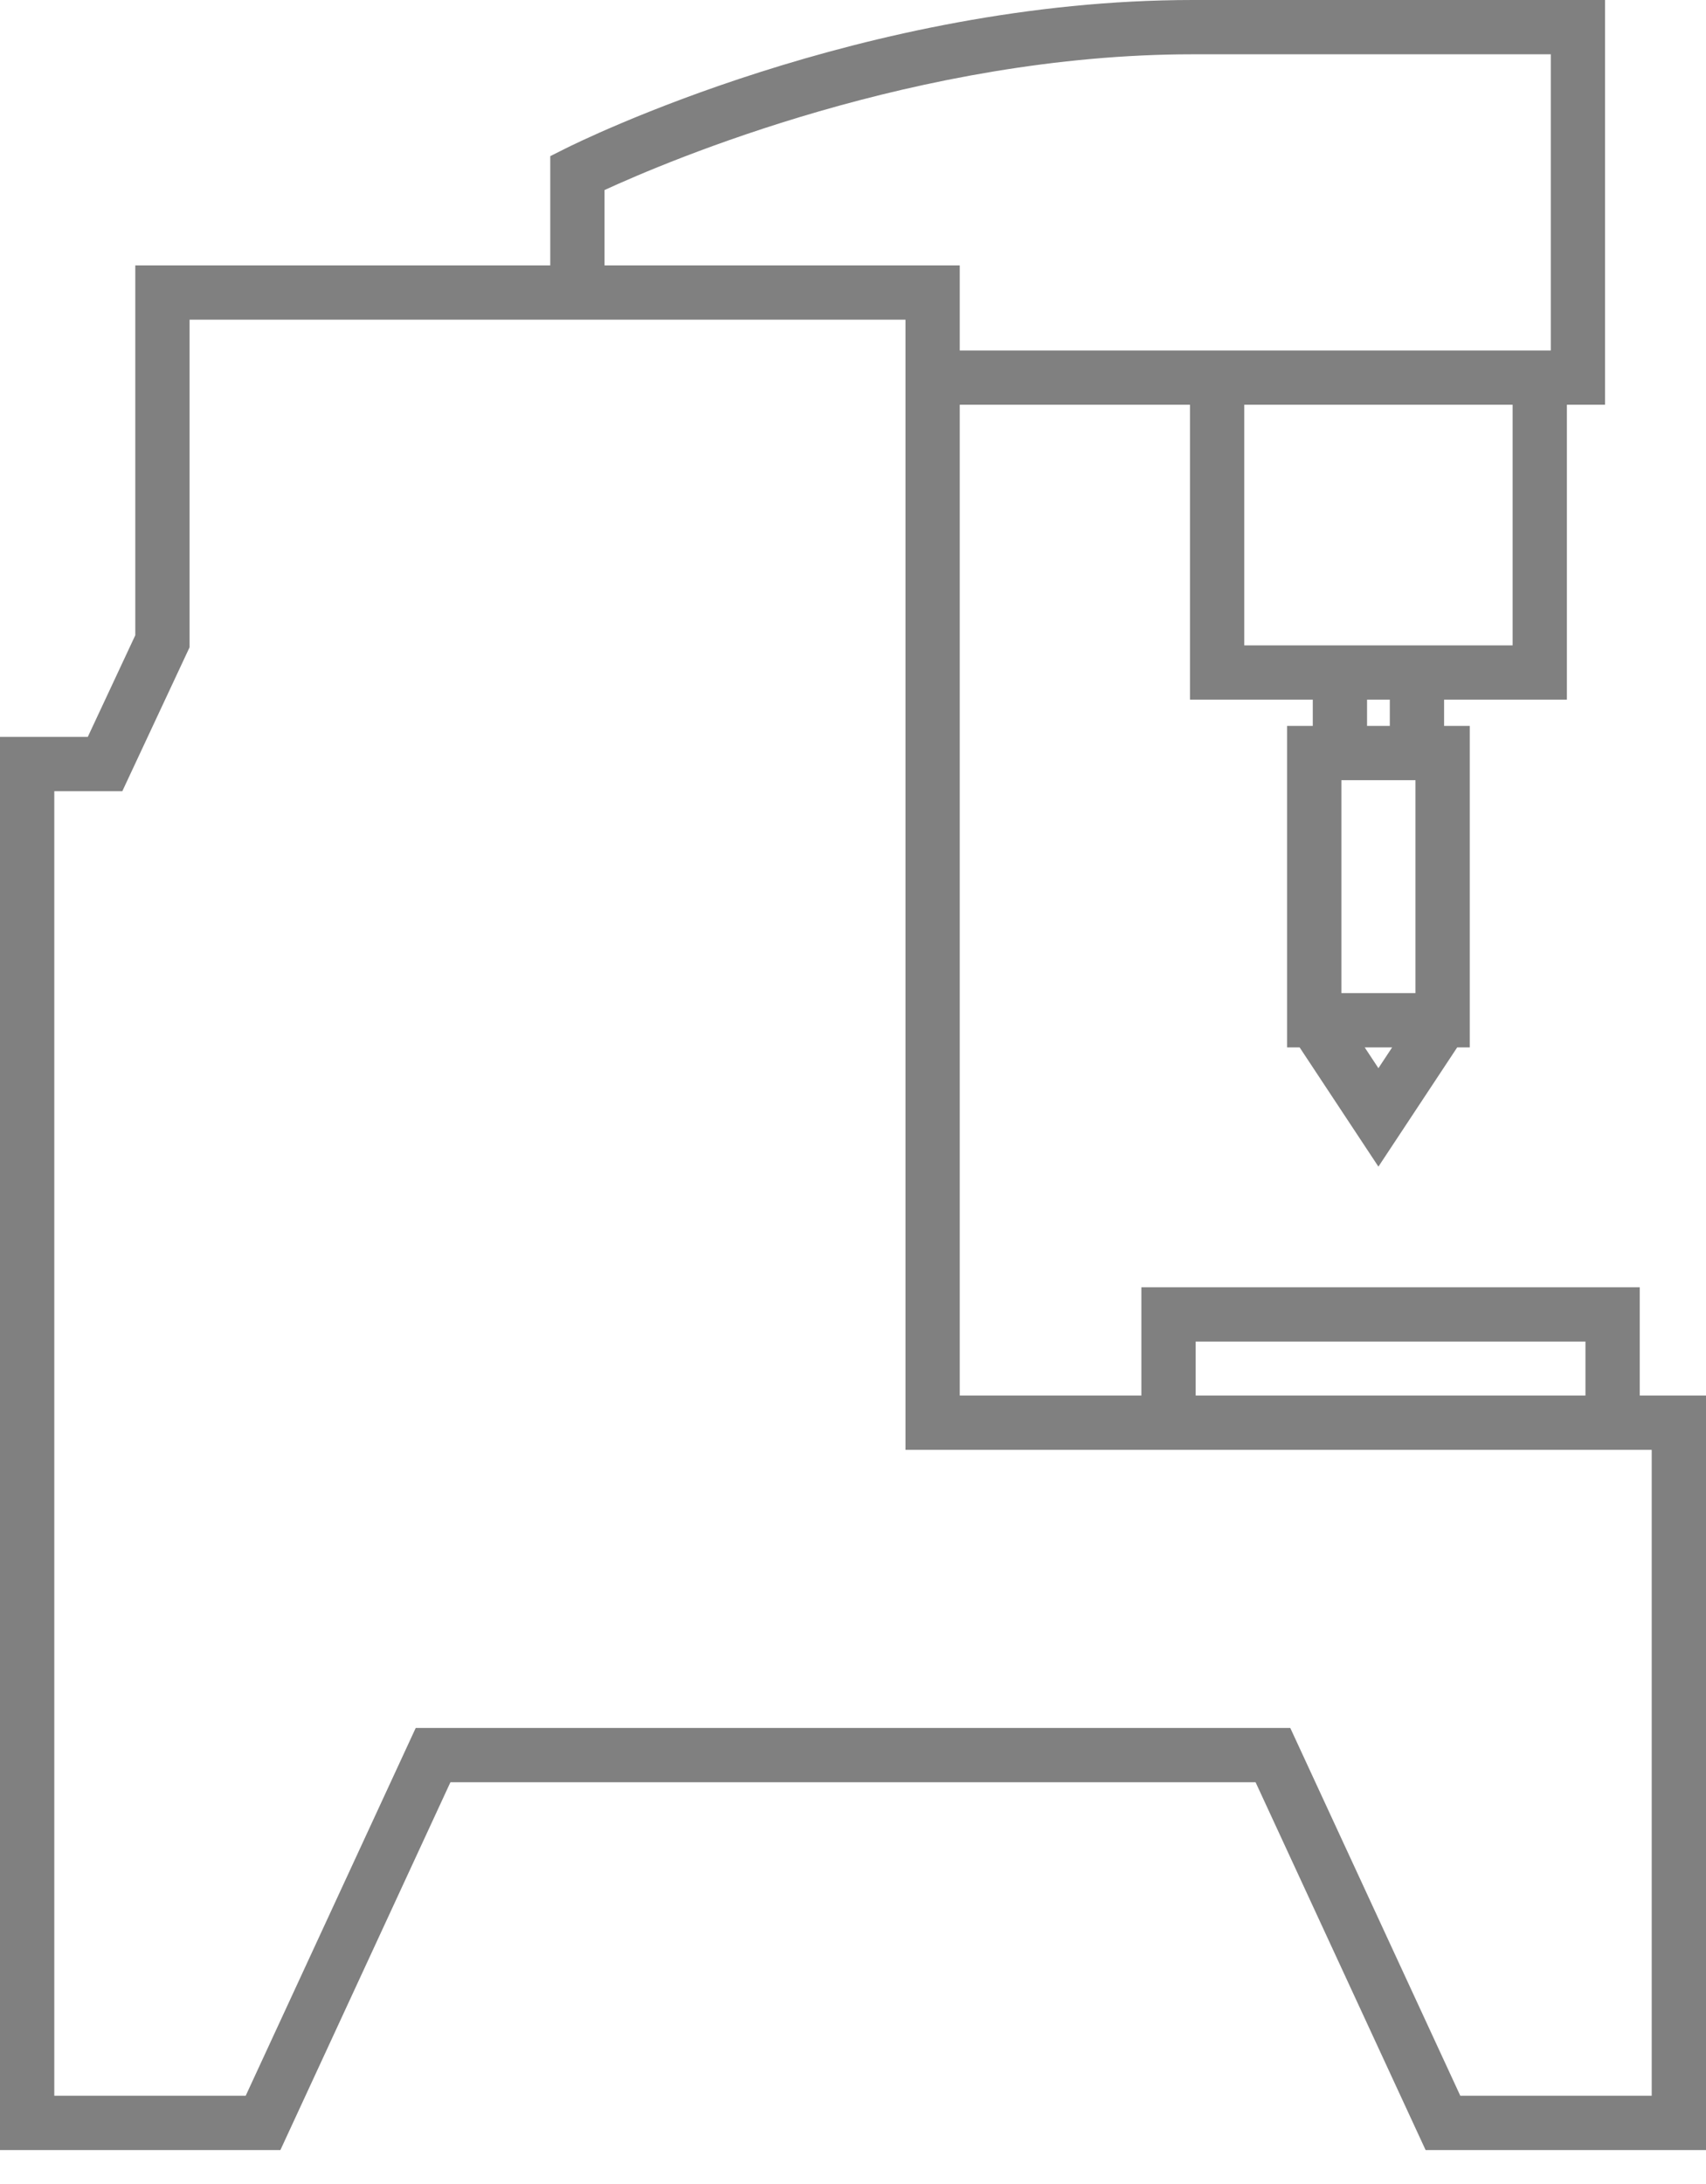 <svg width="50" height="64" viewBox="0 0 50 64" fill="none" xmlns="http://www.w3.org/2000/svg">
<path d="M48.058 40.895V37.723H33.452V40.895H28.129V11.86H34.876V20.503H38.475V21.272H37.723V30.693H38.09L40.399 34.187L42.708 30.693H43.076V21.272H42.324V20.503H45.923V11.86H47.041V0H34.96C25.323 0 16.918 4.178 16.565 4.356L16.127 4.576V7.777H3.965V18.616L2.573 21.594H0V63.005H8.218L13.201 52.227H36.799L41.782 63.005H50V40.895H48.058ZM35.043 39.314H46.467V40.895H35.043V39.314ZM40.399 31.302L39.997 30.693H40.801L40.399 31.302ZM41.485 29.102H39.314V22.863H41.485V29.102ZM40.066 21.272V20.503H40.733V21.272H40.066ZM44.332 18.912H36.467V11.86H44.332V18.912ZM17.718 5.569C19.554 4.724 26.907 1.591 34.96 1.591H45.451V10.27H28.129V7.777H17.718V5.569ZM48.409 61.414H42.799L37.816 50.636H12.184L7.201 61.414H1.591V23.185H3.585L5.556 18.969V9.368H26.538V42.486H48.409V61.414Z" fill="#808080"/>
</svg>
